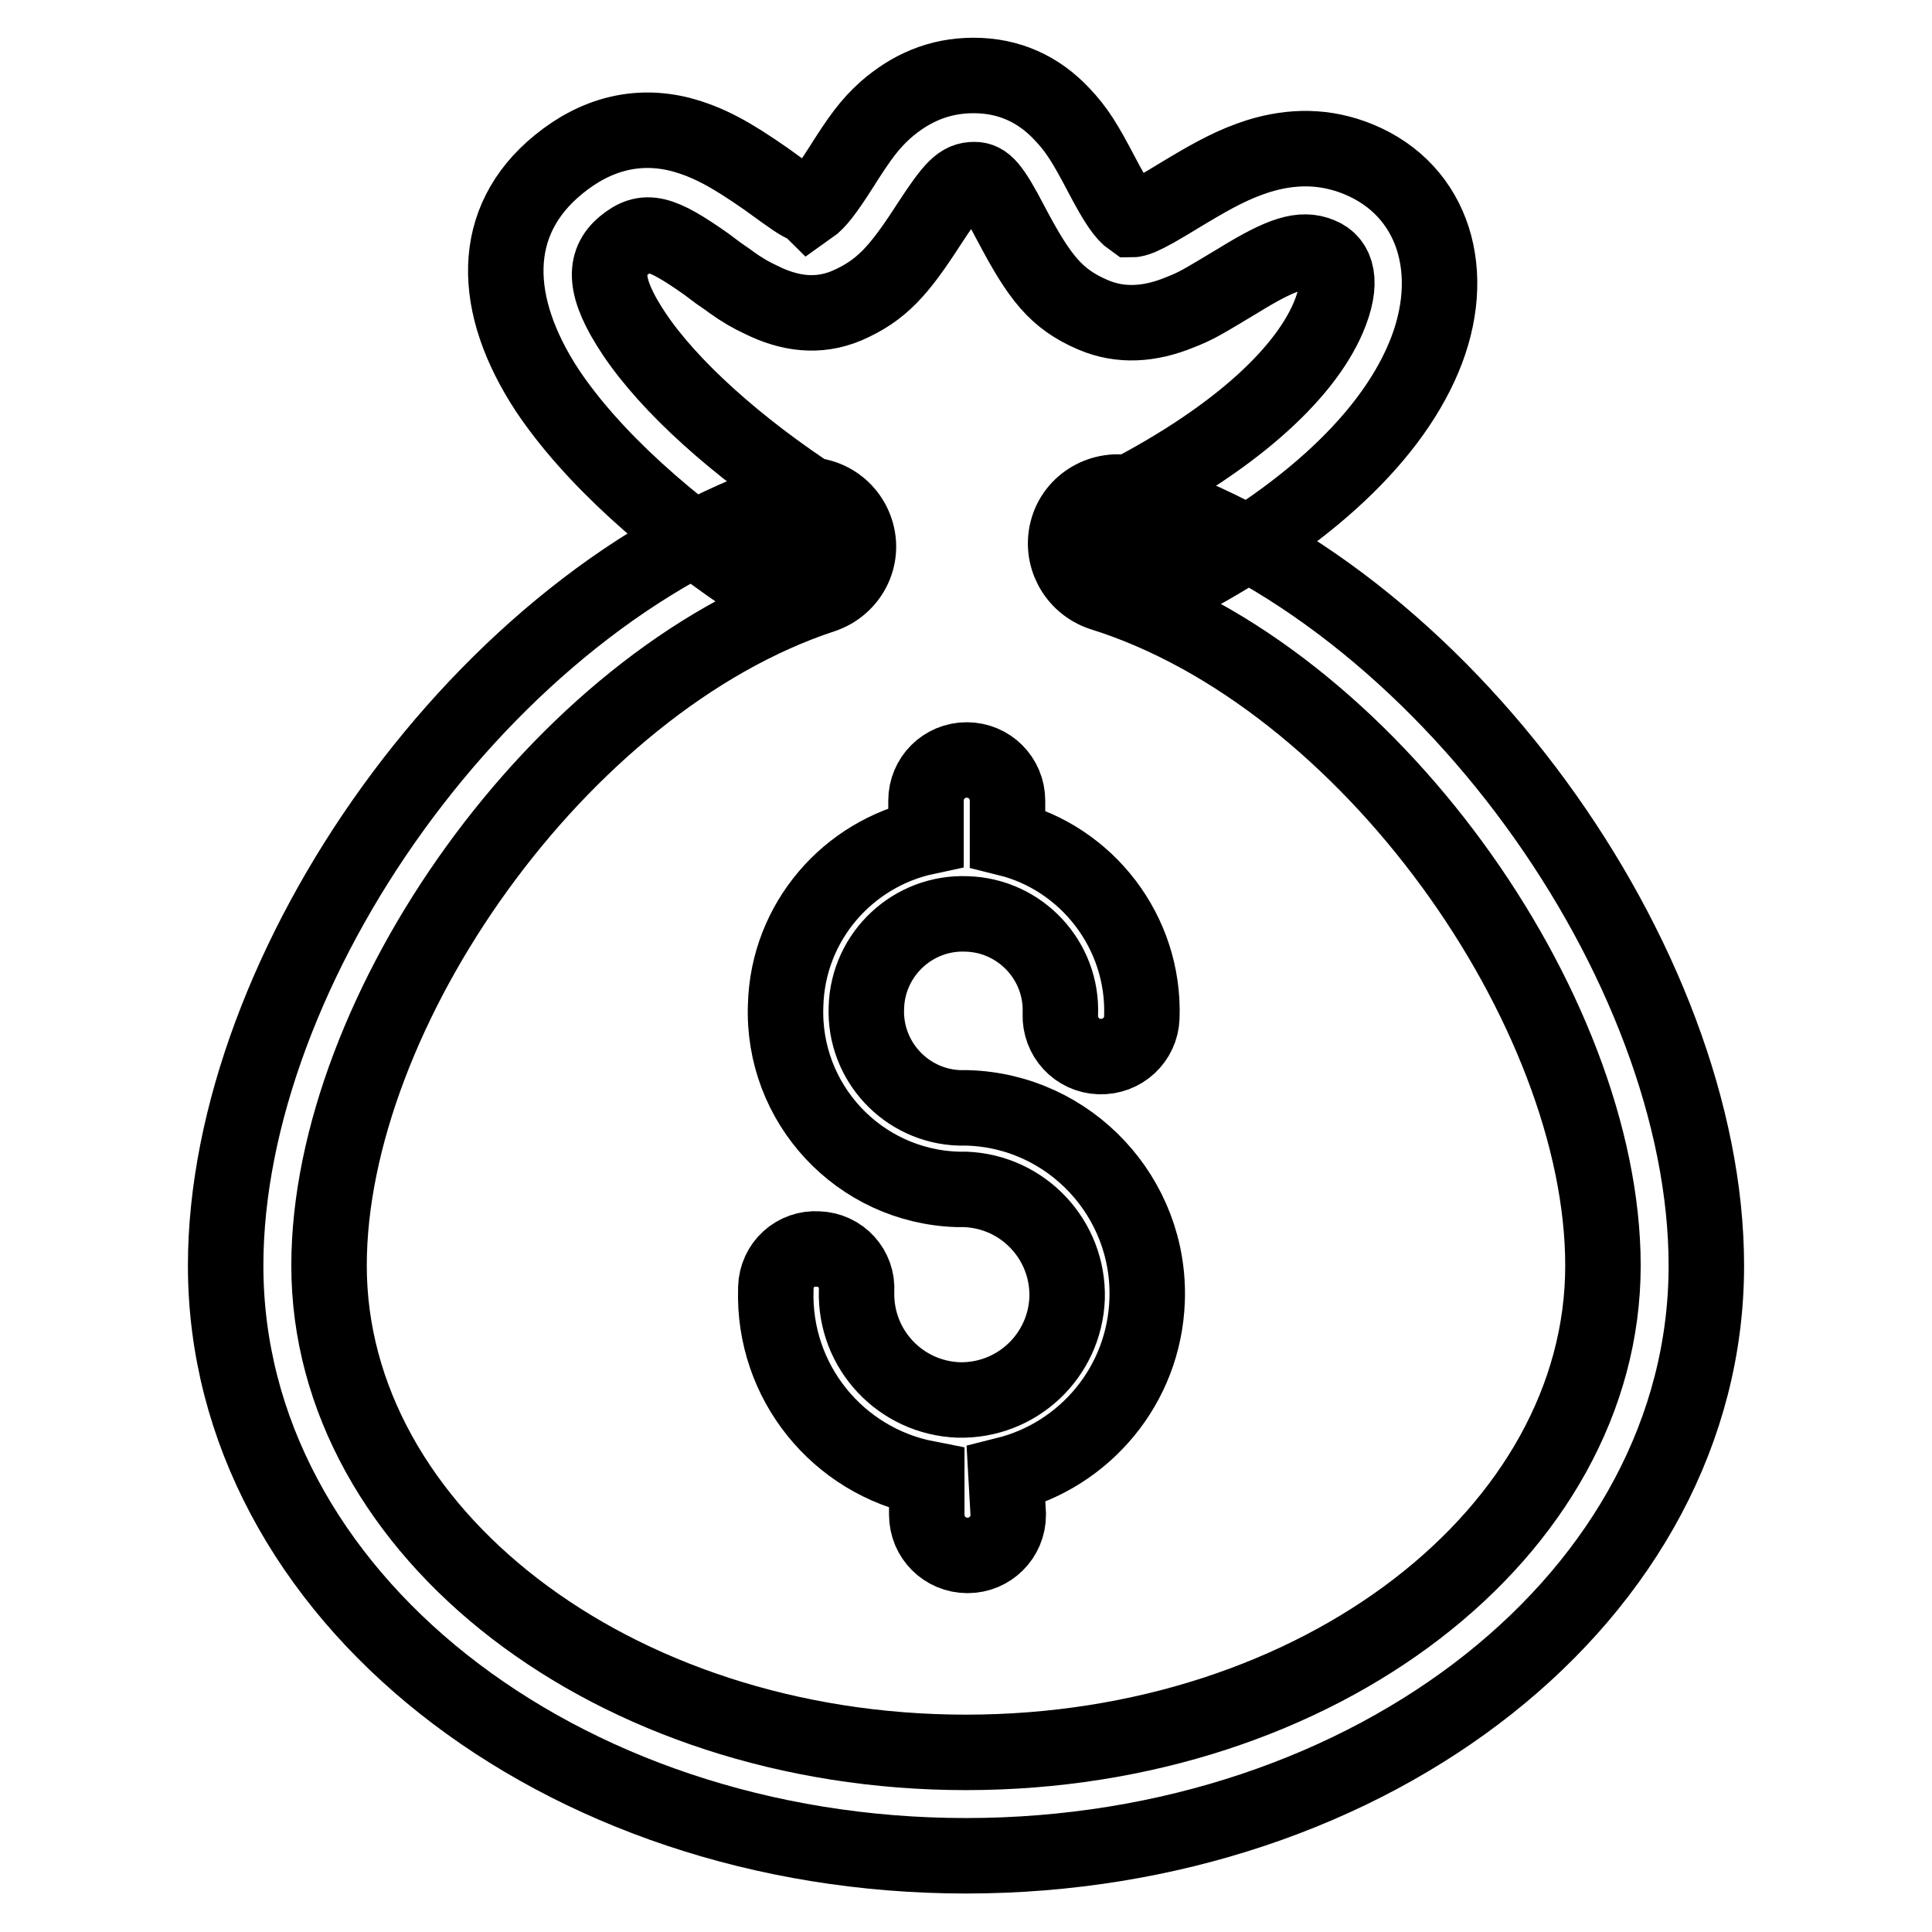 <?xml version="1.0" encoding="utf-8"?>
<!-- Svg Vector Icons : http://www.onlinewebfonts.com/icon -->
<!DOCTYPE svg PUBLIC "-//W3C//DTD SVG 1.1//EN" "http://www.w3.org/Graphics/SVG/1.1/DTD/svg11.dtd">
<svg version="1.1" xmlns="http://www.w3.org/2000/svg" xmlns:xlink="http://www.w3.org/1999/xlink" x="0px" y="0px" viewBox="0 0 256 256" enable-background="new 0 0 256 256" xml:space="preserve">
<g> <path stroke-width="10" fill-opacity="0" stroke="#000000"  d="M104.8,65.9c-40.7,13.4-74.9,62.5-74.9,101.8c0,43.6,44.2,78.2,98.1,78.2s98.1-34.6,98.1-78.2 c0-39.8-34.9-89.4-76-102.2c-3.6-1.1-7.5,0.9-8.6,4.5c-1.1,3.6,0.9,7.4,4.5,8.6c35.3,11,66.4,55.2,66.4,89.1 c0,35.2-37.5,64.5-84.4,64.5c-46.9,0-84.4-29.3-84.4-64.5c0-33.5,30.5-77.3,65.4-88.8c3.6-1.2,5.6-5,4.4-8.6S108.4,64.8,104.8,65.9 C104.8,65.9,104.8,65.9,104.8,65.9z"/> <path stroke-width="10" fill-opacity="0" stroke="#000000"  d="M146,23.2c-2.2-4.2-3.3-6-5.3-8.1c-3.1-3.3-7-5.1-11.7-5.1c-4.6,0-8.4,1.7-11.7,4.6 c-2.1,1.9-3.4,3.7-5.8,7.5c-2.1,3.3-3.2,4.7-4.2,5.4c-0.1-0.1-0.3-0.1-0.4-0.2c-1.1-0.5-1.4-0.7-5.4-3.6c-4.6-3.2-7.6-4.9-11.4-5.9 c-5.6-1.4-11.1-0.1-16.1,4c-9.2,7.5-8.9,18.6-1.5,29.9c5.8,8.7,16,18,28.6,26.2l7.5-11.5c-11.1-7.2-20-15.3-24.6-22.2 c-4-6-4.1-9.4-1.3-11.7c2.8-2.3,4.8-1.8,10.9,2.5l1.6,1.2c0.7,0.5,1.2,0.8,1.7,1.2c1.4,1,2.6,1.7,3.9,2.3c3.8,1.9,7.6,2.4,11.4,0.8 c4.6-2,6.9-4.6,10.9-10.8c3.2-4.9,4.2-5.9,6-5.9c1.4,0,2.3,0.9,4.9,5.9c3.7,7,5.9,9.9,10.8,12c3.7,1.6,7.6,1.3,11.5-0.3 c2.3-0.9,2.9-1.3,7.9-4.3c5.7-3.5,8.3-4.3,10.7-3.3c2.3,0.9,3.1,3.6,1.1,8.3c-3.3,7.7-12.8,16.4-28.3,24.2l6.1,12.3 c18.2-9.1,30.1-20,34.8-31.1c4.8-11.3,1.4-22.3-8.6-26.4c-4.4-1.8-8.8-1.8-13.3-0.4c-3.1,1-5.6,2.3-9.6,4.7c-4.1,2.5-4.7,2.8-6,3.4 c-0.5,0.2-0.9,0.3-1.1,0.3C149,28.4,148,27,146,23.2L146,23.2z"/> <path stroke-width="10" fill-opacity="0" stroke="#000000"  d="M133.3,195.4c10.4-2.6,18.3-11.8,18.7-23.1c0.5-13.6-10.2-25.1-23.8-25.5c-0.2,0-0.4,0-0.5,0 c-0.2,0-0.4,0-0.5,0c-7.1-0.2-12.7-6.2-12.4-13.3c0.2-7.1,6.2-12.7,13.3-12.4c7.1,0.2,12.7,6.2,12.4,13.3l0,0 c-0.1,3,2.2,5.5,5.2,5.6c3,0.1,5.5-2.2,5.6-5.2c0.4-11.3-7.3-21.1-17.8-23.7v-5c0-3-2.4-5.4-5.4-5.4c-3,0-5.4,2.4-5.4,5.4v4.8 c-10.3,2.2-18.3,11.2-18.6,22.3c-0.5,13,9.7,24,22.8,24.4c0.2,0,0.4,0,0.5,0c0.2,0,0.4,0,0.5,0c7.7,0.3,13.7,6.7,13.5,14.4 c-0.3,7.7-6.7,13.7-14.4,13.5c-7.7-0.3-13.7-6.7-13.5-14.4c0.2-3-2.1-5.5-5.1-5.6c-3-0.2-5.5,2.1-5.6,5.1c0,0.1,0,0.1,0,0.2 c-0.4,12.3,8.2,22.8,20,25.1v4.8c0,3,2.4,5.4,5.4,5.4c3,0,5.4-2.4,5.4-5.4L133.3,195.4L133.3,195.4z"/></g>
</svg>